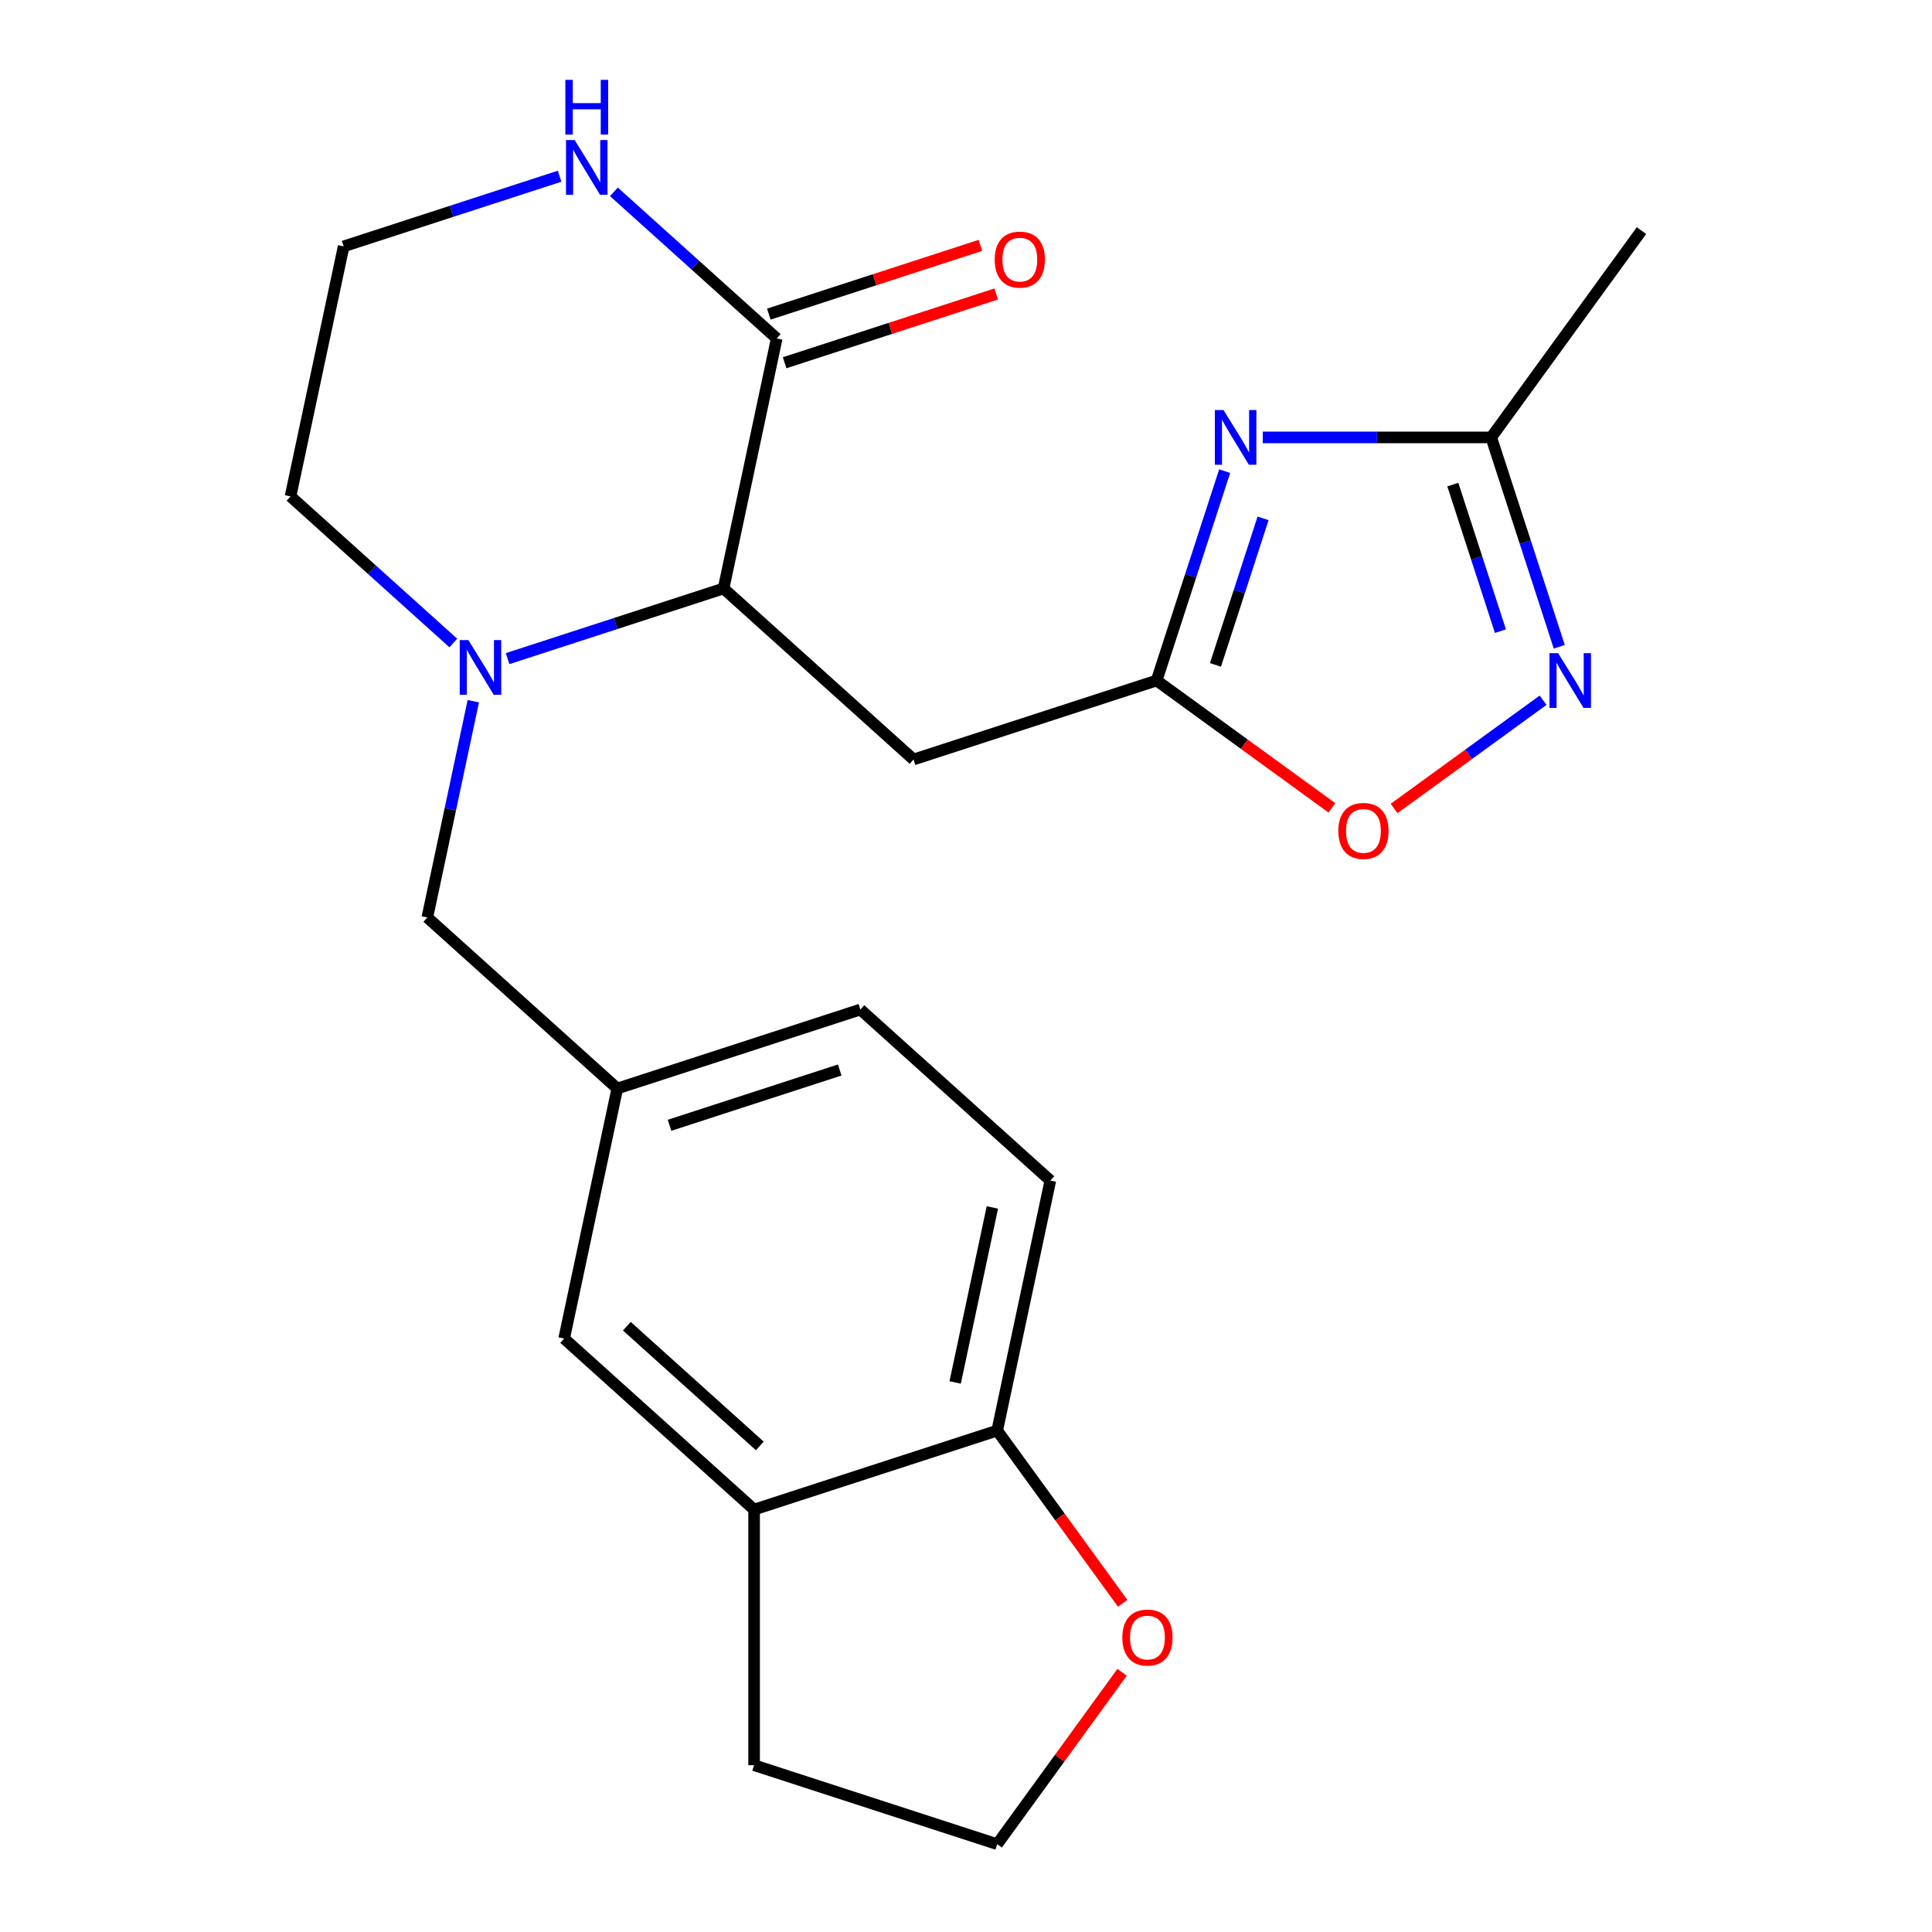 <?xml version='1.0' encoding='iso-8859-1'?>
<svg version='1.1' baseProfile='full'
              xmlns='http://www.w3.org/2000/svg'
                      xmlns:rdkit='http://www.rdkit.org/xml'
                      xmlns:xlink='http://www.w3.org/1999/xlink'
                  xml:space='preserve'
width='1000px' height='1000px' viewBox='0 0 1000 1000'>
<!-- END OF HEADER -->
<rect style='opacity:1.0;fill:#FFFFFF;stroke:none' width='1000' height='1000' x='0' y='0'> </rect>
<path class='bond-1' d='M 633.882,243.869 L 616.277,298.05' style='fill:none;fill-rule:evenodd;stroke:#0000FF;stroke-width:6px;stroke-linecap:butt;stroke-linejoin:miter;stroke-opacity:1' />
<path class='bond-1' d='M 616.277,298.05 L 598.673,352.231' style='fill:none;fill-rule:evenodd;stroke:#000000;stroke-width:6px;stroke-linecap:butt;stroke-linejoin:miter;stroke-opacity:1' />
<path class='bond-1' d='M 653.766,268.301 L 641.443,306.227' style='fill:none;fill-rule:evenodd;stroke:#0000FF;stroke-width:6px;stroke-linecap:butt;stroke-linejoin:miter;stroke-opacity:1' />
<path class='bond-1' d='M 641.443,306.227 L 629.12,344.154' style='fill:none;fill-rule:evenodd;stroke:#000000;stroke-width:6px;stroke-linecap:butt;stroke-linejoin:miter;stroke-opacity:1' />
<path class='bond-6' d='M 653.605,226.402 L 712.734,226.402' style='fill:none;fill-rule:evenodd;stroke:#0000FF;stroke-width:6px;stroke-linecap:butt;stroke-linejoin:miter;stroke-opacity:1' />
<path class='bond-6' d='M 712.734,226.402 L 771.862,226.402' style='fill:none;fill-rule:evenodd;stroke:#000000;stroke-width:6px;stroke-linecap:butt;stroke-linejoin:miter;stroke-opacity:1' />
<path class='bond-0' d='M 262.74,340.906 L 318.631,322.746' style='fill:none;fill-rule:evenodd;stroke:#0000FF;stroke-width:6px;stroke-linecap:butt;stroke-linejoin:miter;stroke-opacity:1' />
<path class='bond-0' d='M 318.631,322.746 L 374.522,304.586' style='fill:none;fill-rule:evenodd;stroke:#000000;stroke-width:6px;stroke-linecap:butt;stroke-linejoin:miter;stroke-opacity:1' />
<path class='bond-9' d='M 244.98,362.938 L 233.082,418.911' style='fill:none;fill-rule:evenodd;stroke:#0000FF;stroke-width:6px;stroke-linecap:butt;stroke-linejoin:miter;stroke-opacity:1' />
<path class='bond-9' d='M 233.082,418.911 L 221.185,474.884' style='fill:none;fill-rule:evenodd;stroke:#000000;stroke-width:6px;stroke-linecap:butt;stroke-linejoin:miter;stroke-opacity:1' />
<path class='bond-17' d='M 234.645,332.822 L 192.508,294.882' style='fill:none;fill-rule:evenodd;stroke:#0000FF;stroke-width:6px;stroke-linecap:butt;stroke-linejoin:miter;stroke-opacity:1' />
<path class='bond-17' d='M 192.508,294.882 L 150.371,256.942' style='fill:none;fill-rule:evenodd;stroke:#000000;stroke-width:6px;stroke-linecap:butt;stroke-linejoin:miter;stroke-opacity:1' />
<path class='bond-4' d='M 598.673,352.231 L 472.844,393.116' style='fill:none;fill-rule:evenodd;stroke:#000000;stroke-width:6px;stroke-linecap:butt;stroke-linejoin:miter;stroke-opacity:1' />
<path class='bond-7' d='M 598.673,352.231 L 644.038,385.19' style='fill:none;fill-rule:evenodd;stroke:#000000;stroke-width:6px;stroke-linecap:butt;stroke-linejoin:miter;stroke-opacity:1' />
<path class='bond-7' d='M 644.038,385.19 L 689.402,418.15' style='fill:none;fill-rule:evenodd;stroke:#FF0000;stroke-width:6px;stroke-linecap:butt;stroke-linejoin:miter;stroke-opacity:1' />
<path class='bond-2' d='M 374.522,304.586 L 472.844,393.116' style='fill:none;fill-rule:evenodd;stroke:#000000;stroke-width:6px;stroke-linecap:butt;stroke-linejoin:miter;stroke-opacity:1' />
<path class='bond-5' d='M 374.522,304.586 L 402.03,175.173' style='fill:none;fill-rule:evenodd;stroke:#000000;stroke-width:6px;stroke-linecap:butt;stroke-linejoin:miter;stroke-opacity:1' />
<path class='bond-3' d='M 807.071,334.763 L 789.467,280.583' style='fill:none;fill-rule:evenodd;stroke:#0000FF;stroke-width:6px;stroke-linecap:butt;stroke-linejoin:miter;stroke-opacity:1' />
<path class='bond-3' d='M 789.467,280.583 L 771.862,226.402' style='fill:none;fill-rule:evenodd;stroke:#000000;stroke-width:6px;stroke-linecap:butt;stroke-linejoin:miter;stroke-opacity:1' />
<path class='bond-3' d='M 776.624,326.686 L 764.301,288.76' style='fill:none;fill-rule:evenodd;stroke:#0000FF;stroke-width:6px;stroke-linecap:butt;stroke-linejoin:miter;stroke-opacity:1' />
<path class='bond-3' d='M 764.301,288.76 L 751.978,250.833' style='fill:none;fill-rule:evenodd;stroke:#000000;stroke-width:6px;stroke-linecap:butt;stroke-linejoin:miter;stroke-opacity:1' />
<path class='bond-23' d='M 798.699,362.437 L 760.141,390.451' style='fill:none;fill-rule:evenodd;stroke:#0000FF;stroke-width:6px;stroke-linecap:butt;stroke-linejoin:miter;stroke-opacity:1' />
<path class='bond-23' d='M 760.141,390.451 L 721.583,418.465' style='fill:none;fill-rule:evenodd;stroke:#FF0000;stroke-width:6px;stroke-linecap:butt;stroke-linejoin:miter;stroke-opacity:1' />
<path class='bond-8' d='M 402.03,175.173 L 359.893,137.232' style='fill:none;fill-rule:evenodd;stroke:#000000;stroke-width:6px;stroke-linecap:butt;stroke-linejoin:miter;stroke-opacity:1' />
<path class='bond-8' d='M 359.893,137.232 L 317.756,99.292' style='fill:none;fill-rule:evenodd;stroke:#0000FF;stroke-width:6px;stroke-linecap:butt;stroke-linejoin:miter;stroke-opacity:1' />
<path class='bond-15' d='M 406.118,187.756 L 460.879,169.963' style='fill:none;fill-rule:evenodd;stroke:#000000;stroke-width:6px;stroke-linecap:butt;stroke-linejoin:miter;stroke-opacity:1' />
<path class='bond-15' d='M 460.879,169.963 L 515.64,152.17' style='fill:none;fill-rule:evenodd;stroke:#FF0000;stroke-width:6px;stroke-linecap:butt;stroke-linejoin:miter;stroke-opacity:1' />
<path class='bond-15' d='M 397.941,162.59 L 452.702,144.797' style='fill:none;fill-rule:evenodd;stroke:#000000;stroke-width:6px;stroke-linecap:butt;stroke-linejoin:miter;stroke-opacity:1' />
<path class='bond-15' d='M 452.702,144.797 L 507.463,127.004' style='fill:none;fill-rule:evenodd;stroke:#FF0000;stroke-width:6px;stroke-linecap:butt;stroke-linejoin:miter;stroke-opacity:1' />
<path class='bond-22' d='M 771.862,226.402 L 849.629,119.365' style='fill:none;fill-rule:evenodd;stroke:#000000;stroke-width:6px;stroke-linecap:butt;stroke-linejoin:miter;stroke-opacity:1' />
<path class='bond-19' d='M 289.661,91.208 L 233.77,109.368' style='fill:none;fill-rule:evenodd;stroke:#0000FF;stroke-width:6px;stroke-linecap:butt;stroke-linejoin:miter;stroke-opacity:1' />
<path class='bond-19' d='M 233.77,109.368 L 177.879,127.528' style='fill:none;fill-rule:evenodd;stroke:#000000;stroke-width:6px;stroke-linecap:butt;stroke-linejoin:miter;stroke-opacity:1' />
<path class='bond-14' d='M 221.185,474.884 L 319.507,563.414' style='fill:none;fill-rule:evenodd;stroke:#000000;stroke-width:6px;stroke-linecap:butt;stroke-linejoin:miter;stroke-opacity:1' />
<path class='bond-10' d='M 390.32,781.356 L 291.999,692.827' style='fill:none;fill-rule:evenodd;stroke:#000000;stroke-width:6px;stroke-linecap:butt;stroke-linejoin:miter;stroke-opacity:1' />
<path class='bond-10' d='M 393.278,748.413 L 324.453,686.442' style='fill:none;fill-rule:evenodd;stroke:#000000;stroke-width:6px;stroke-linecap:butt;stroke-linejoin:miter;stroke-opacity:1' />
<path class='bond-21' d='M 390.32,781.356 L 390.32,913.661' style='fill:none;fill-rule:evenodd;stroke:#000000;stroke-width:6px;stroke-linecap:butt;stroke-linejoin:miter;stroke-opacity:1' />
<path class='bond-25' d='M 390.32,781.356 L 516.15,740.472' style='fill:none;fill-rule:evenodd;stroke:#000000;stroke-width:6px;stroke-linecap:butt;stroke-linejoin:miter;stroke-opacity:1' />
<path class='bond-11' d='M 516.15,740.472 L 543.658,611.058' style='fill:none;fill-rule:evenodd;stroke:#000000;stroke-width:6px;stroke-linecap:butt;stroke-linejoin:miter;stroke-opacity:1' />
<path class='bond-11' d='M 494.393,715.558 L 513.649,624.969' style='fill:none;fill-rule:evenodd;stroke:#000000;stroke-width:6px;stroke-linecap:butt;stroke-linejoin:miter;stroke-opacity:1' />
<path class='bond-12' d='M 516.15,740.472 L 548.63,785.176' style='fill:none;fill-rule:evenodd;stroke:#000000;stroke-width:6px;stroke-linecap:butt;stroke-linejoin:miter;stroke-opacity:1' />
<path class='bond-12' d='M 548.63,785.176 L 581.109,829.881' style='fill:none;fill-rule:evenodd;stroke:#FF0000;stroke-width:6px;stroke-linecap:butt;stroke-linejoin:miter;stroke-opacity:1' />
<path class='bond-26' d='M 580.79,865.576 L 548.47,910.061' style='fill:none;fill-rule:evenodd;stroke:#FF0000;stroke-width:6px;stroke-linecap:butt;stroke-linejoin:miter;stroke-opacity:1' />
<path class='bond-26' d='M 548.47,910.061 L 516.15,954.545' style='fill:none;fill-rule:evenodd;stroke:#000000;stroke-width:6px;stroke-linecap:butt;stroke-linejoin:miter;stroke-opacity:1' />
<path class='bond-13' d='M 291.999,692.827 L 319.507,563.414' style='fill:none;fill-rule:evenodd;stroke:#000000;stroke-width:6px;stroke-linecap:butt;stroke-linejoin:miter;stroke-opacity:1' />
<path class='bond-18' d='M 319.507,563.414 L 445.336,522.529' style='fill:none;fill-rule:evenodd;stroke:#000000;stroke-width:6px;stroke-linecap:butt;stroke-linejoin:miter;stroke-opacity:1' />
<path class='bond-18' d='M 346.558,582.447 L 434.638,553.828' style='fill:none;fill-rule:evenodd;stroke:#000000;stroke-width:6px;stroke-linecap:butt;stroke-linejoin:miter;stroke-opacity:1' />
<path class='bond-16' d='M 543.658,611.058 L 445.336,522.529' style='fill:none;fill-rule:evenodd;stroke:#000000;stroke-width:6px;stroke-linecap:butt;stroke-linejoin:miter;stroke-opacity:1' />
<path class='bond-24' d='M 150.371,256.942 L 177.879,127.528' style='fill:none;fill-rule:evenodd;stroke:#000000;stroke-width:6px;stroke-linecap:butt;stroke-linejoin:miter;stroke-opacity:1' />
<path class='bond-20' d='M 516.15,954.545 L 390.32,913.661' style='fill:none;fill-rule:evenodd;stroke:#000000;stroke-width:6px;stroke-linecap:butt;stroke-linejoin:miter;stroke-opacity:1' />
<path  class='atom-0' d='M 633.297 212.242
L 642.577 227.242
Q 643.497 228.722, 644.977 231.402
Q 646.457 234.082, 646.537 234.242
L 646.537 212.242
L 650.297 212.242
L 650.297 240.562
L 646.417 240.562
L 636.457 224.162
Q 635.297 222.242, 634.057 220.042
Q 632.857 217.842, 632.497 217.162
L 632.497 240.562
L 628.817 240.562
L 628.817 212.242
L 633.297 212.242
' fill='#0000FF'/>
<path  class='atom-1' d='M 242.433 331.311
L 251.713 346.311
Q 252.633 347.791, 254.113 350.471
Q 255.593 353.151, 255.673 353.311
L 255.673 331.311
L 259.433 331.311
L 259.433 359.631
L 255.553 359.631
L 245.593 343.231
Q 244.433 341.311, 243.193 339.111
Q 241.993 336.911, 241.633 336.231
L 241.633 359.631
L 237.953 359.631
L 237.953 331.311
L 242.433 331.311
' fill='#0000FF'/>
<path  class='atom-4' d='M 806.487 338.071
L 815.767 353.071
Q 816.687 354.551, 818.167 357.231
Q 819.647 359.911, 819.727 360.071
L 819.727 338.071
L 823.487 338.071
L 823.487 366.391
L 819.607 366.391
L 809.647 349.991
Q 808.487 348.071, 807.247 345.871
Q 806.047 343.671, 805.687 342.991
L 805.687 366.391
L 802.007 366.391
L 802.007 338.071
L 806.487 338.071
' fill='#0000FF'/>
<path  class='atom-8' d='M 692.71 430.078
Q 692.71 423.278, 696.07 419.478
Q 699.43 415.678, 705.71 415.678
Q 711.99 415.678, 715.35 419.478
Q 718.71 423.278, 718.71 430.078
Q 718.71 436.958, 715.31 440.878
Q 711.91 444.758, 705.71 444.758
Q 699.47 444.758, 696.07 440.878
Q 692.71 436.998, 692.71 430.078
M 705.71 441.558
Q 710.03 441.558, 712.35 438.678
Q 714.71 435.758, 714.71 430.078
Q 714.71 424.518, 712.35 421.718
Q 710.03 418.878, 705.71 418.878
Q 701.39 418.878, 699.03 421.678
Q 696.71 424.478, 696.71 430.078
Q 696.71 435.798, 699.03 438.678
Q 701.39 441.558, 705.71 441.558
' fill='#FF0000'/>
<path  class='atom-9' d='M 297.448 72.484
L 306.728 87.484
Q 307.648 88.964, 309.128 91.644
Q 310.608 94.324, 310.688 94.484
L 310.688 72.484
L 314.448 72.484
L 314.448 100.804
L 310.568 100.804
L 300.608 84.404
Q 299.448 82.484, 298.208 80.284
Q 297.008 78.084, 296.648 77.404
L 296.648 100.804
L 292.968 100.804
L 292.968 72.484
L 297.448 72.484
' fill='#0000FF'/>
<path  class='atom-9' d='M 292.628 41.332
L 296.468 41.332
L 296.468 53.372
L 310.948 53.372
L 310.948 41.332
L 314.788 41.332
L 314.788 69.652
L 310.948 69.652
L 310.948 56.572
L 296.468 56.572
L 296.468 69.652
L 292.628 69.652
L 292.628 41.332
' fill='#0000FF'/>
<path  class='atom-13' d='M 580.917 847.589
Q 580.917 840.789, 584.277 836.989
Q 587.637 833.189, 593.917 833.189
Q 600.197 833.189, 603.557 836.989
Q 606.917 840.789, 606.917 847.589
Q 606.917 854.469, 603.517 858.389
Q 600.117 862.269, 593.917 862.269
Q 587.677 862.269, 584.277 858.389
Q 580.917 854.509, 580.917 847.589
M 593.917 859.069
Q 598.237 859.069, 600.557 856.189
Q 602.917 853.269, 602.917 847.589
Q 602.917 842.029, 600.557 839.229
Q 598.237 836.389, 593.917 836.389
Q 589.597 836.389, 587.237 839.189
Q 584.917 841.989, 584.917 847.589
Q 584.917 853.309, 587.237 856.189
Q 589.597 859.069, 593.917 859.069
' fill='#FF0000'/>
<path  class='atom-16' d='M 514.859 134.368
Q 514.859 127.568, 518.219 123.768
Q 521.579 119.968, 527.859 119.968
Q 534.139 119.968, 537.499 123.768
Q 540.859 127.568, 540.859 134.368
Q 540.859 141.248, 537.459 145.168
Q 534.059 149.048, 527.859 149.048
Q 521.619 149.048, 518.219 145.168
Q 514.859 141.288, 514.859 134.368
M 527.859 145.848
Q 532.179 145.848, 534.499 142.968
Q 536.859 140.048, 536.859 134.368
Q 536.859 128.808, 534.499 126.008
Q 532.179 123.168, 527.859 123.168
Q 523.539 123.168, 521.179 125.968
Q 518.859 128.768, 518.859 134.368
Q 518.859 140.088, 521.179 142.968
Q 523.539 145.848, 527.859 145.848
' fill='#FF0000'/>
</svg>
